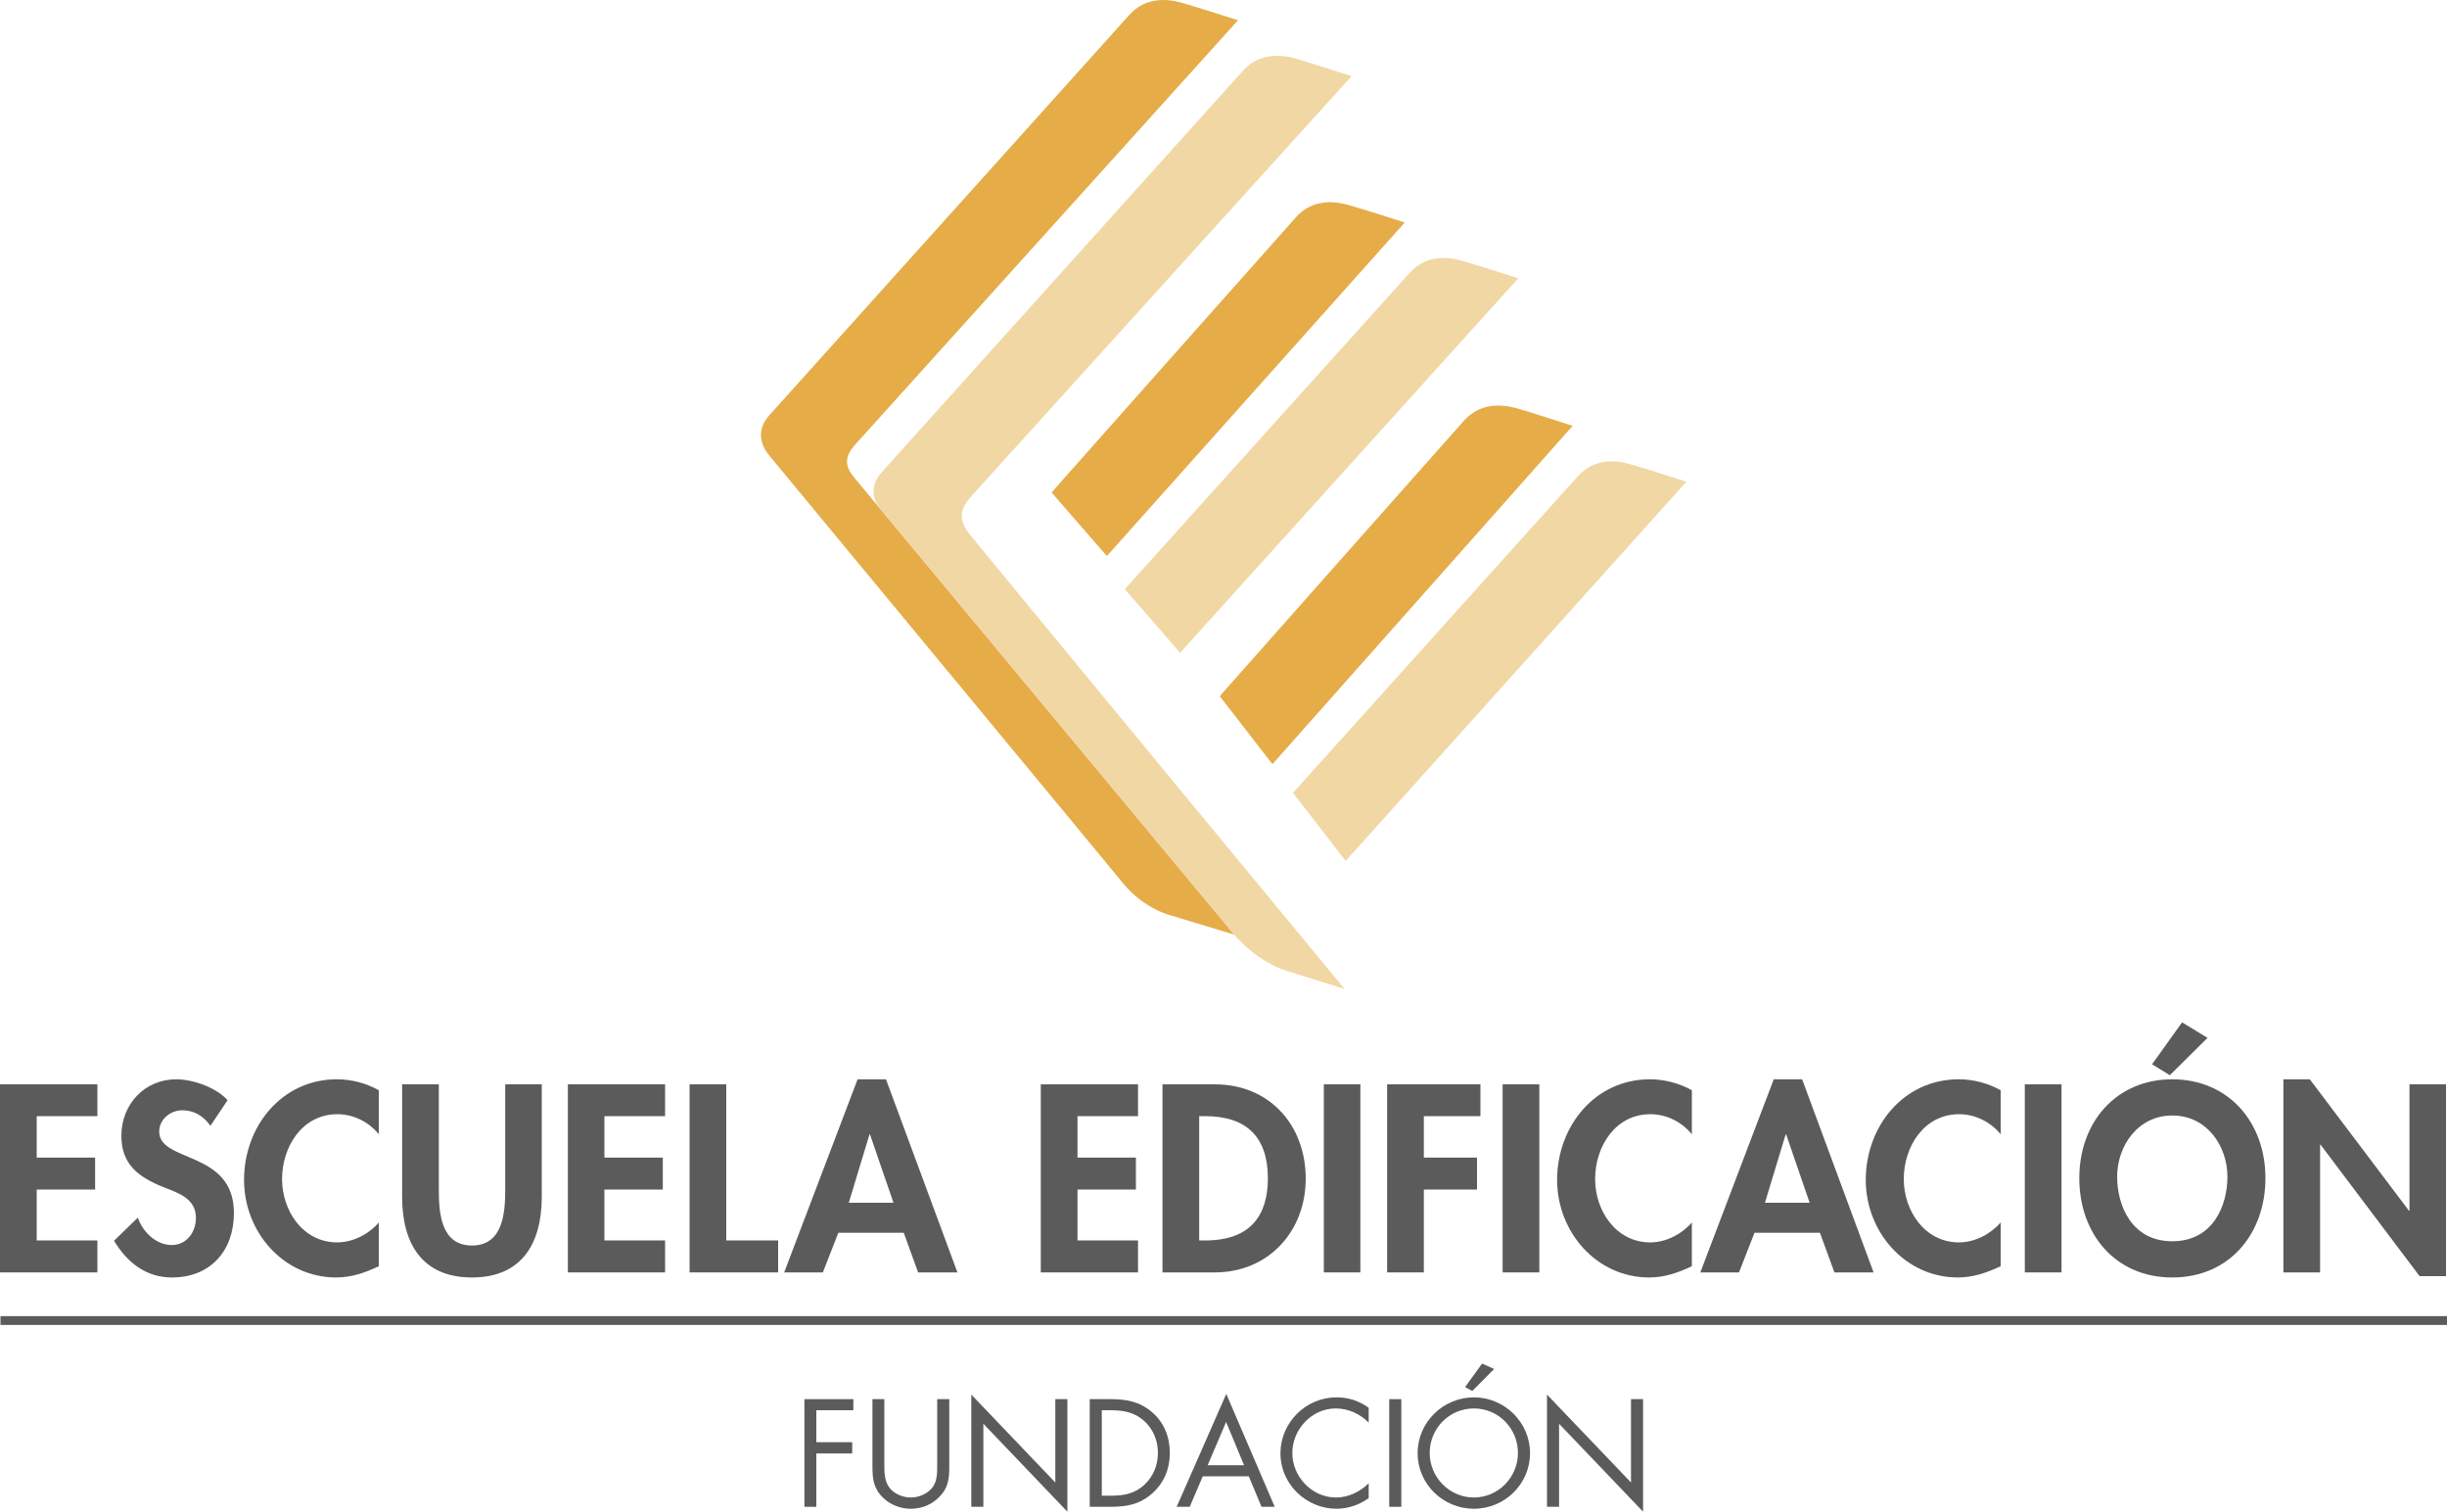 <?xml version="1.0" encoding="UTF-8"?>
<!DOCTYPE svg PUBLIC "-//W3C//DTD SVG 1.1//EN" "http://www.w3.org/Graphics/SVG/1.1/DTD/svg11.dtd">
<!-- Creator: CorelDRAW X7 -->
<svg xmlns="http://www.w3.org/2000/svg" xml:space="preserve" width="150mm" height="92.682mm" version="1.1" style="shape-rendering:geometricPrecision; text-rendering:geometricPrecision; image-rendering:optimizeQuality; fill-rule:evenodd; clip-rule:evenodd"
viewBox="0 0 15000 9268"
 xmlns:xlink="http://www.w3.org/1999/xlink">
 <defs>
  <style type="text/css">
   <![CDATA[
    .fil2 {fill:#5C5B5B;fill-rule:nonzero}
    .fil0 {fill:#E5AC48;fill-rule:nonzero}
    .fil1 {fill:#F1D7A3;fill-rule:nonzero}
   ]]>
  </style>
 </defs>
 <g id="Capa_x0020_1">
  <g id="_1641269342528">
   <g>
    <path class="fil0" d="M9641 2610l0 1c-7,-3 -254,-82 -343,-108 -91,-25 -223,-36 -323,75 -99,110 -1498,1690 -1498,1690l323 417 1839 -2073 2 -1c0,0 0,0 0,0l0 -1zm-2856 799l1826 -2045c0,0 -254,-82 -344,-107 -90,-26 -223,-37 -322,74 -100,111 -1499,1688 -1499,1688l339 390zm804 -3285l0 0c0,0 -254,-81 -344,-107 -90,-26 -223,-36 -322,74 -87,96 -1766,1965 -2208,2456 -67,75 -67,164 0,245 432,523 2056,2484 2170,2624 132,162 301,199 301,199l380 115c0,0 -2259,-2717 -2333,-2806 -74,-90 -35,-150 18,-208 53,-59 2338,-2592 2338,-2592z"/>
    <path class="fil1" d="M10338 2952l-1 1c-7,-2 -254,-82 -343,-107 -90,-26 -223,-37 -322,74 -100,111 -1746,1941 -1746,1941l323 417 2087 -2323 2 -2c0,0 -1,0 -1,0l1 -1zm-3104 1050l2073 -2296c0,0 -253,-81 -344,-107 -90,-26 -222,-37 -322,74 -100,111 -1746,1939 -1746,1939l339 390zm1051 -3535l0 0c0,0 -253,-82 -343,-108 -91,-26 -223,-36 -323,75 -87,96 -1779,1978 -2214,2461 -65,72 -67,155 -5,229 417,503 2044,2463 2166,2606 140,163 296,214 296,214l380 119c0,0 -2232,-2702 -2306,-2798 -73,-96 -35,-165 21,-226 55,-61 2328,-2572 2328,-2572z"/>
   </g>
   <polygon class="fil2" points="3,8069 3,8123 15000,8123 15000,8069 "/>
   <polygon class="fil2" points="5231,8646 5231,8578 4931,8578 4931,9238 5004,9238 5004,8911 5224,8911 5224,8842 5004,8842 5004,8646 "/>
   <path id="1" class="fil2" d="M5421 8578l-73 0 0 413c0,76 7,136 65,191 44,44 108,68 170,68 67,0 133,-26 178,-76 53,-54 58,-111 58,-183l0 -413 -74 0 0 393c0,52 3,110 -32,152 -31,37 -82,58 -130,58 -48,0 -104,-22 -133,-63 -30,-42 -29,-98 -29,-147l0 -393z"/>
   <polygon id="2" class="fil2" points="5954,9238 6028,9238 6028,8729 6543,9268 6543,8578 6469,8578 6469,9089 5954,8550 "/>
   <path id="3" class="fil2" d="M6680 9238l123 0c103,0 182,-13 261,-83 72,-65 107,-150 107,-246 0,-98 -34,-187 -109,-251 -78,-67 -159,-80 -258,-80l-124 0 0 660zm74 -68l0 -524 53 0c78,0 145,11 205,64 57,50 86,123 86,198 0,74 -28,143 -82,194 -61,57 -128,68 -209,68l-53 0z"/>
   <path id="4" class="fil2" d="M7655 9051l78 187 81 0 -297 -692 -304 692 80 0 80 -187 282 0zm-29 -68l-223 0 113 -265 110 265z"/>
   <path id="5" class="fil2" d="M8390 8631c-59,-43 -124,-64 -197,-64 -189,0 -344,155 -344,344 0,187 157,339 344,339 70,0 140,-24 197,-65l0 -91c-53,52 -125,87 -200,87 -148,0 -268,-127 -268,-273 0,-145 119,-273 266,-273 77,0 149,33 202,87l0 -91z"/>
   <polygon id="6" class="fil2" points="8590,8578 8516,8578 8516,9238 8590,9238 "/>
   <path id="7" class="fil2" d="M9035 8567c-189,0 -345,153 -345,342 0,190 156,341 345,341 188,0 344,-151 344,-341 0,-189 -156,-342 -344,-342zm0 68c151,0 270,123 270,273 0,149 -121,273 -270,273 -150,0 -271,-124 -271,-273 0,-150 119,-273 271,-273zm50 -275l-104 144 44 24 134 -135 -74 -33z"/>
   <polygon id="8" class="fil2" points="9483,9238 9557,9238 9557,8729 10072,9268 10072,8578 9998,8578 9998,9089 9483,8550 "/>
   <polygon class="fil2" points="597,6843 597,6648 0,6648 0,7801 597,7801 597,7605 225,7605 225,7293 583,7293 583,7097 225,7097 225,6843 "/>
   <path id="1" class="fil2" d="M1395 6745c-70,-78 -212,-128 -315,-128 -194,0 -336,154 -336,346 0,179 108,254 257,315 90,35 200,69 200,188 0,89 -57,167 -148,167 -97,0 -178,-80 -208,-168l-146 142c80,133 196,225 355,225 236,0 380,-164 380,-395 0,-387 -458,-306 -458,-500 0,-75 69,-130 141,-130 75,0 130,36 173,95l105 -157z"/>
   <path id="2" class="fil2" d="M2322 6684c-78,-43 -166,-67 -257,-67 -338,0 -569,289 -569,617 0,318 240,598 565,598 93,0 177,-29 261,-69l0 -268c-62,72 -159,122 -255,122 -210,0 -338,-194 -338,-388 0,-199 124,-398 339,-398 97,0 192,46 254,123l0 -270z"/>
   <path id="3" class="fil2" d="M2465 7338c0,281 119,494 428,494 309,0 428,-213 428,-494l0 -690 -224 0 0 645c0,142 -13,343 -204,343 -191,0 -203,-201 -203,-343l0 -645 -225 0 0 690z"/>
   <polygon id="4" class="fil2" points="4077,6843 4077,6648 3481,6648 3481,7801 4077,7801 4077,7605 3705,7605 3705,7293 4063,7293 4063,7097 3705,7097 3705,6843 "/>
   <polygon id="5" class="fil2" points="4452,6648 4227,6648 4227,7801 4770,7801 4770,7605 4452,7605 "/>
   <path id="6" class="fil2" d="M5540 7558l88 243 241 0 -438 -1184 -174 0 -450 1184 237 0 95 -243 401 0zm-63 -184l-274 0 127 -419 3 0 144 419z"/>
   <polygon id="7" class="fil2" points="6976,6843 6976,6648 6380,6648 6380,7801 6976,7801 6976,7605 6605,7605 6605,7293 6963,7293 6963,7097 6605,7097 6605,6843 "/>
   <path id="8" class="fil2" d="M7126 7801l320 0c329,0 558,-251 558,-575 0,-329 -223,-578 -556,-578l-322 0 0 1153zm225 -958l37 0c255,0 384,130 384,381 0,228 -107,381 -384,381l-37 0 0 -762z"/>
   <polygon id="9" class="fil2" points="8339,6648 8115,6648 8115,7801 8339,7801 "/>
   <polygon id="10" class="fil2" points="9075,6843 9075,6648 8503,6648 8503,7801 8728,7801 8728,7293 9054,7293 9054,7097 8728,7097 8728,6843 "/>
   <polygon id="11" class="fil2" points="9436,6648 9211,6648 9211,7801 9436,7801 "/>
   <path id="12" class="fil2" d="M10371 6684c-78,-43 -167,-67 -257,-67 -338,0 -569,289 -569,617 0,318 240,598 565,598 93,0 177,-29 261,-69l0 -268c-63,72 -159,122 -255,122 -210,0 -338,-194 -338,-388 0,-199 123,-398 339,-398 97,0 191,46 254,123l0 -270z"/>
   <path id="13" class="fil2" d="M11156 7558l89 243 240 0 -438 -1184 -174 0 -450 1184 237 0 95 -243 401 0zm-63 -184l-274 0 127 -419 3 0 144 419z"/>
   <path id="14" class="fil2" d="M12264 6684c-78,-43 -167,-67 -257,-67 -339,0 -570,289 -570,617 0,318 241,598 565,598 93,0 177,-29 262,-69l0 -268c-63,72 -159,122 -256,122 -209,0 -338,-194 -338,-388 0,-199 124,-398 340,-398 96,0 191,46 254,123l0 -270z"/>
   <polygon id="15" class="fil2" points="12637,6648 12412,6648 12412,7801 12637,7801 "/>
   <path id="16" class="fil2" d="M13887 7223c0,-343 -227,-606 -571,-606 -344,0 -570,263 -570,606 0,339 218,609 570,609 352,0 571,-270 571,-609zm-233 -9c0,177 -88,396 -338,396 -249,0 -338,-219 -338,-396 0,-187 126,-375 338,-375 213,0 338,188 338,375zm-278 -946l-184 257 109 67 231 -229 -156 -95z"/>
   <polygon id="17" class="fil2" points="13997,7801 14222,7801 14222,7018 14225,7018 14832,7824 14994,7824 14994,6648 14770,6648 14770,7423 14767,7423 14159,6617 13997,6617 "/>
  </g>
 </g>
</svg>
